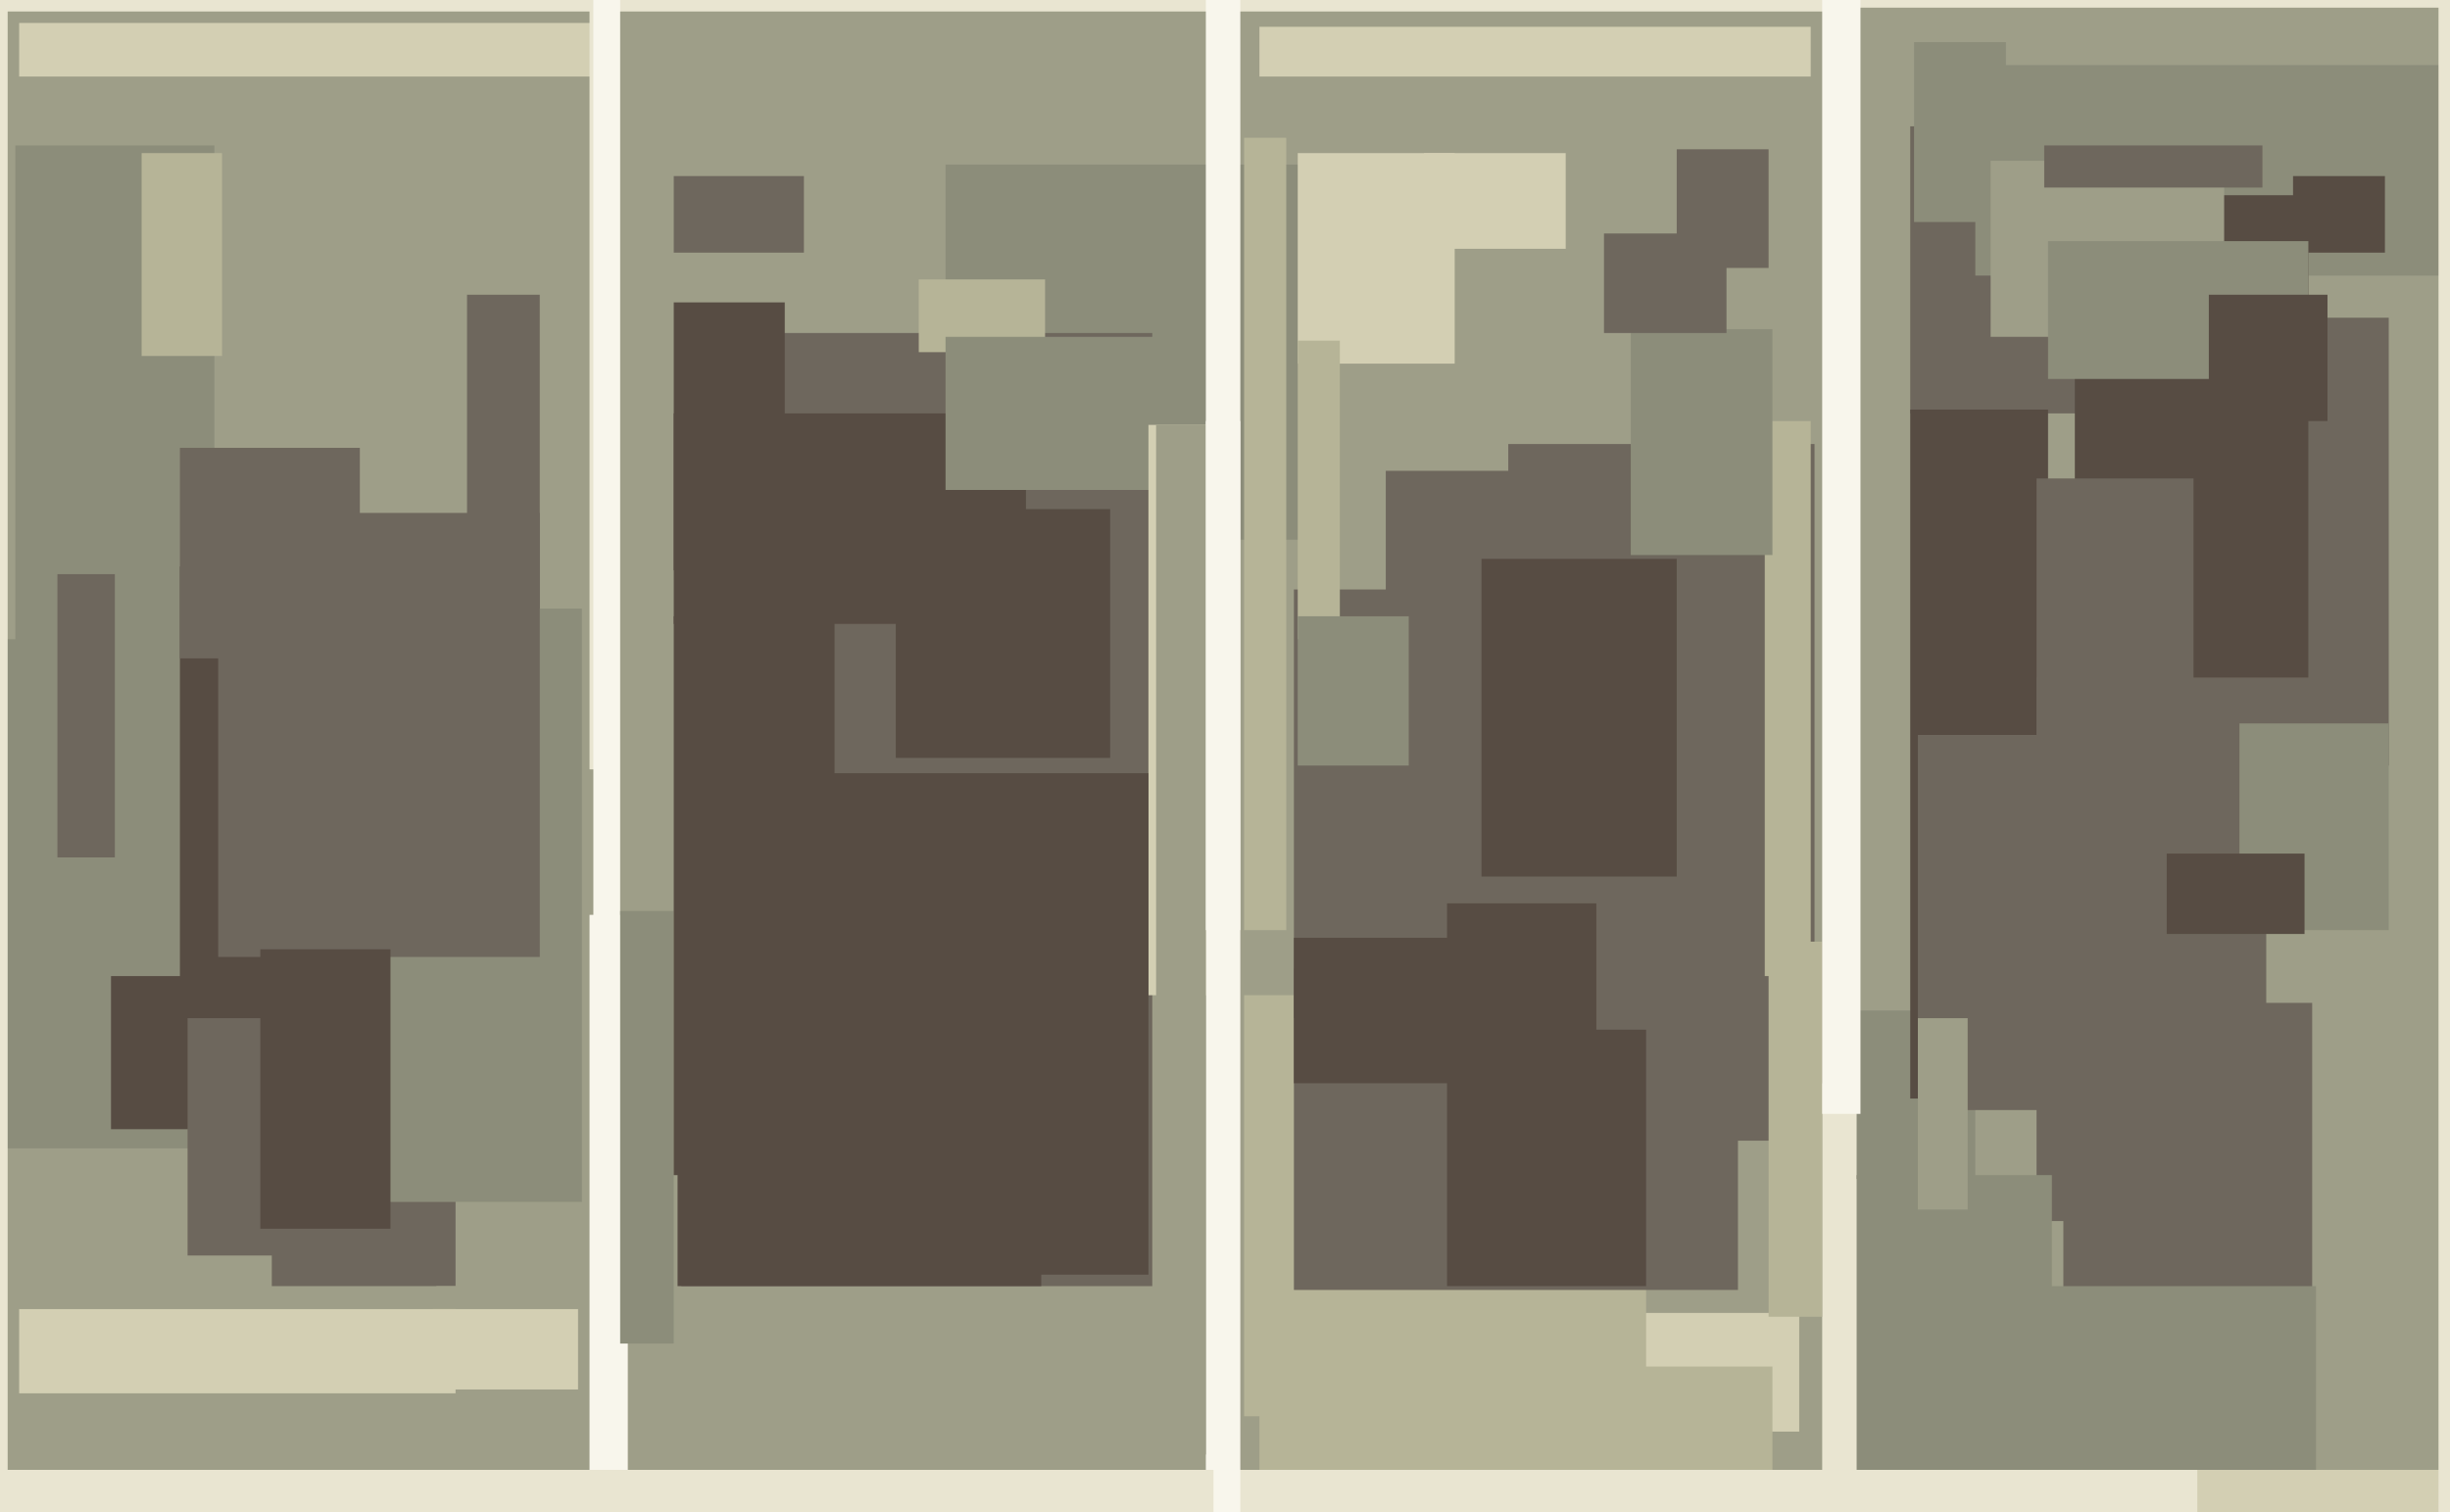 <svg xmlns="http://www.w3.org/2000/svg" width="640px" height="395px">
  <rect width="640" height="395" fill="rgb(158,158,136)"/>
  <rect x="71" y="313" width="48" height="23" fill="rgb(110,103,93)"/>
  <rect x="394" y="116" width="80" height="182" fill="rgb(110,103,93)"/>
  <rect x="372" y="40" width="37" height="25" fill="rgb(211,207,179)"/>
  <rect x="-3" y="167" width="136" height="133" fill="rgb(140,141,122)"/>
  <rect x="539" y="262" width="65" height="87" fill="rgb(110,103,93)"/>
  <rect x="532" y="215" width="60" height="104" fill="rgb(110,103,93)"/>
  <rect x="247" y="43" width="94" height="98" fill="rgb(140,141,122)"/>
  <rect x="4" y="38" width="52" height="144" fill="rgb(140,141,122)"/>
  <rect x="527" y="336" width="78" height="50" fill="rgb(140,141,122)"/>
  <rect x="362" y="123" width="41" height="118" fill="rgb(110,103,93)"/>
  <rect x="47" y="148" width="38" height="120" fill="rgb(87,76,67)"/>
  <rect x="178" y="87" width="123" height="280" fill="rgb(110,103,93)"/>
  <rect x="114" y="336" width="257" height="48" fill="rgb(158,158,136)"/>
  <rect x="414" y="343" width="56" height="31" fill="rgb(211,207,179)"/>
  <rect x="476" y="283" width="16" height="118" fill="rgb(233,229,209)"/>
  <rect x="154" y="239" width="10" height="209" fill="rgb(248,246,236)"/>
  <rect x="325" y="36" width="11" height="207" fill="rgb(182,180,151)"/>
  <rect x="325" y="260" width="105" height="110" fill="rgb(182,180,151)"/>
  <rect x="177" y="306" width="95" height="30" fill="rgb(87,76,67)"/>
  <rect x="339" y="40" width="41" height="55" fill="rgb(211,207,179)"/>
  <rect x="176" y="108" width="92" height="55" fill="rgb(87,76,67)"/>
  <rect x="594" y="83" width="30" height="117" fill="rgb(110,103,93)"/>
  <rect x="499" y="33" width="46" height="75" fill="rgb(110,103,93)"/>
  <rect x="5" y="342" width="114" height="22" fill="rgb(211,207,179)"/>
  <rect x="240" y="73" width="33" height="19" fill="rgb(182,180,151)"/>
  <rect x="500" y="11" width="24" height="47" fill="rgb(140,141,122)"/>
  <rect x="338" y="253" width="116" height="84" fill="rgb(110,103,93)"/>
  <rect x="47" y="117" width="47" height="55" fill="rgb(110,103,93)"/>
  <rect x="37" y="40" width="21" height="53" fill="rgb(182,180,151)"/>
  <rect x="485" y="307" width="51" height="168" fill="rgb(140,141,122)"/>
  <rect x="176" y="46" width="34" height="20" fill="rgb(110,103,93)"/>
  <rect x="461" y="110" width="12" height="145" fill="rgb(182,180,151)"/>
  <rect x="5" y="6" width="153" height="14" fill="rgb(211,207,179)"/>
  <rect x="426" y="86" width="37" height="59" fill="rgb(140,141,122)"/>
  <rect x="285" y="384" width="298" height="20" fill="rgb(233,229,209)"/>
  <rect x="247" y="88" width="57" height="40" fill="rgb(140,141,122)"/>
  <rect x="516" y="17" width="137" height="55" fill="rgb(140,141,122)"/>
  <rect x="338" y="154" width="42" height="112" fill="rgb(110,103,93)"/>
  <rect x="542" y="51" width="61" height="134" fill="rgb(87,76,67)"/>
  <rect x="485" y="264" width="31" height="44" fill="rgb(140,141,122)"/>
  <rect x="300" y="111" width="18" height="149" fill="rgb(211,207,179)"/>
  <rect x="387" y="146" width="51" height="83" fill="rgb(87,76,67)"/>
  <rect x="315" y="110" width="9" height="327" fill="rgb(248,246,236)"/>
  <rect x="193" y="-39" width="486" height="41" fill="rgb(233,229,209)"/>
  <rect x="29" y="255" width="55" height="40" fill="rgb(87,76,67)"/>
  <rect x="599" y="46" width="24" height="20" fill="rgb(87,76,67)"/>
  <rect x="-6" y="-121" width="8" height="518" fill="rgb(233,229,209)"/>
  <rect x="462" y="246" width="14" height="98" fill="rgb(182,180,151)"/>
  <rect x="520" y="42" width="61" height="46" fill="rgb(158,158,136)"/>
  <rect x="15" y="150" width="15" height="74" fill="rgb(110,103,93)"/>
  <rect x="191" y="202" width="109" height="131" fill="rgb(87,76,67)"/>
  <rect x="122" y="77" width="19" height="127" fill="rgb(110,103,93)"/>
  <rect x="302" y="111" width="13" height="269" fill="rgb(158,158,136)"/>
  <rect x="154" y="2" width="7" height="199" fill="rgb(233,229,209)"/>
  <rect x="499" y="107" width="36" height="180" fill="rgb(87,76,67)"/>
  <rect x="49" y="266" width="23" height="62" fill="rgb(110,103,93)"/>
  <rect x="574" y="384" width="66" height="22" fill="rgb(211,207,179)"/>
  <rect x="-75" y="-74" width="557" height="77" fill="rgb(233,229,209)"/>
  <rect x="532" y="177" width="75" height="53" fill="rgb(110,103,93)"/>
  <rect x="585" y="189" width="39" height="54" fill="rgb(140,141,122)"/>
  <rect x="176" y="79" width="29" height="70" fill="rgb(87,76,67)"/>
  <rect x="93" y="159" width="59" height="155" fill="rgb(140,141,122)"/>
  <rect x="155" y="-174" width="7" height="447" fill="rgb(248,246,236)"/>
  <rect x="113" y="342" width="38" height="21" fill="rgb(211,207,179)"/>
  <rect x="378" y="236" width="39" height="45" fill="rgb(87,76,67)"/>
  <rect x="535" y="63" width="68" height="36" fill="rgb(140,141,122)"/>
  <rect x="57" y="134" width="84" height="116" fill="rgb(110,103,93)"/>
  <rect x="-21" y="384" width="338" height="55" fill="rgb(233,229,209)"/>
  <rect x="329" y="7" width="144" height="13" fill="rgb(211,207,179)"/>
  <rect x="501" y="192" width="43" height="98" fill="rgb(110,103,93)"/>
  <rect x="566" y="223" width="36" height="21" fill="rgb(87,76,67)"/>
  <rect x="534" y="38" width="57" height="11" fill="rgb(110,103,93)"/>
  <rect x="339" y="89" width="11" height="78" fill="rgb(182,180,151)"/>
  <rect x="234" y="133" width="56" height="65" fill="rgb(87,76,67)"/>
  <rect x="419" y="61" width="32" height="26" fill="rgb(110,103,93)"/>
  <rect x="162" y="238" width="14" height="113" fill="rgb(140,141,122)"/>
  <rect x="501" y="266" width="13" height="50" fill="rgb(158,158,136)"/>
  <rect x="378" y="269" width="52" height="67" fill="rgb(87,76,67)"/>
  <rect x="339" y="161" width="29" height="39" fill="rgb(140,141,122)"/>
  <rect x="476" y="0" width="10" height="291" fill="rgb(248,246,236)"/>
  <rect x="176" y="161" width="42" height="146" fill="rgb(87,76,67)"/>
  <rect x="315" y="-44" width="9" height="287" fill="rgb(248,246,236)"/>
  <rect x="637" y="-102" width="110" height="525" fill="rgb(233,229,209)"/>
  <rect x="68" y="248" width="34" height="73" fill="rgb(87,76,67)"/>
  <rect x="329" y="357" width="134" height="27" fill="rgb(182,180,151)"/>
  <rect x="532" y="125" width="41" height="83" fill="rgb(110,103,93)"/>
  <rect x="438" y="39" width="24" height="31" fill="rgb(110,103,93)"/>
  <rect x="577" y="77" width="31" height="33" fill="rgb(87,76,67)"/>
  <rect x="338" y="245" width="44" height="38" fill="rgb(87,76,67)"/>
</svg>